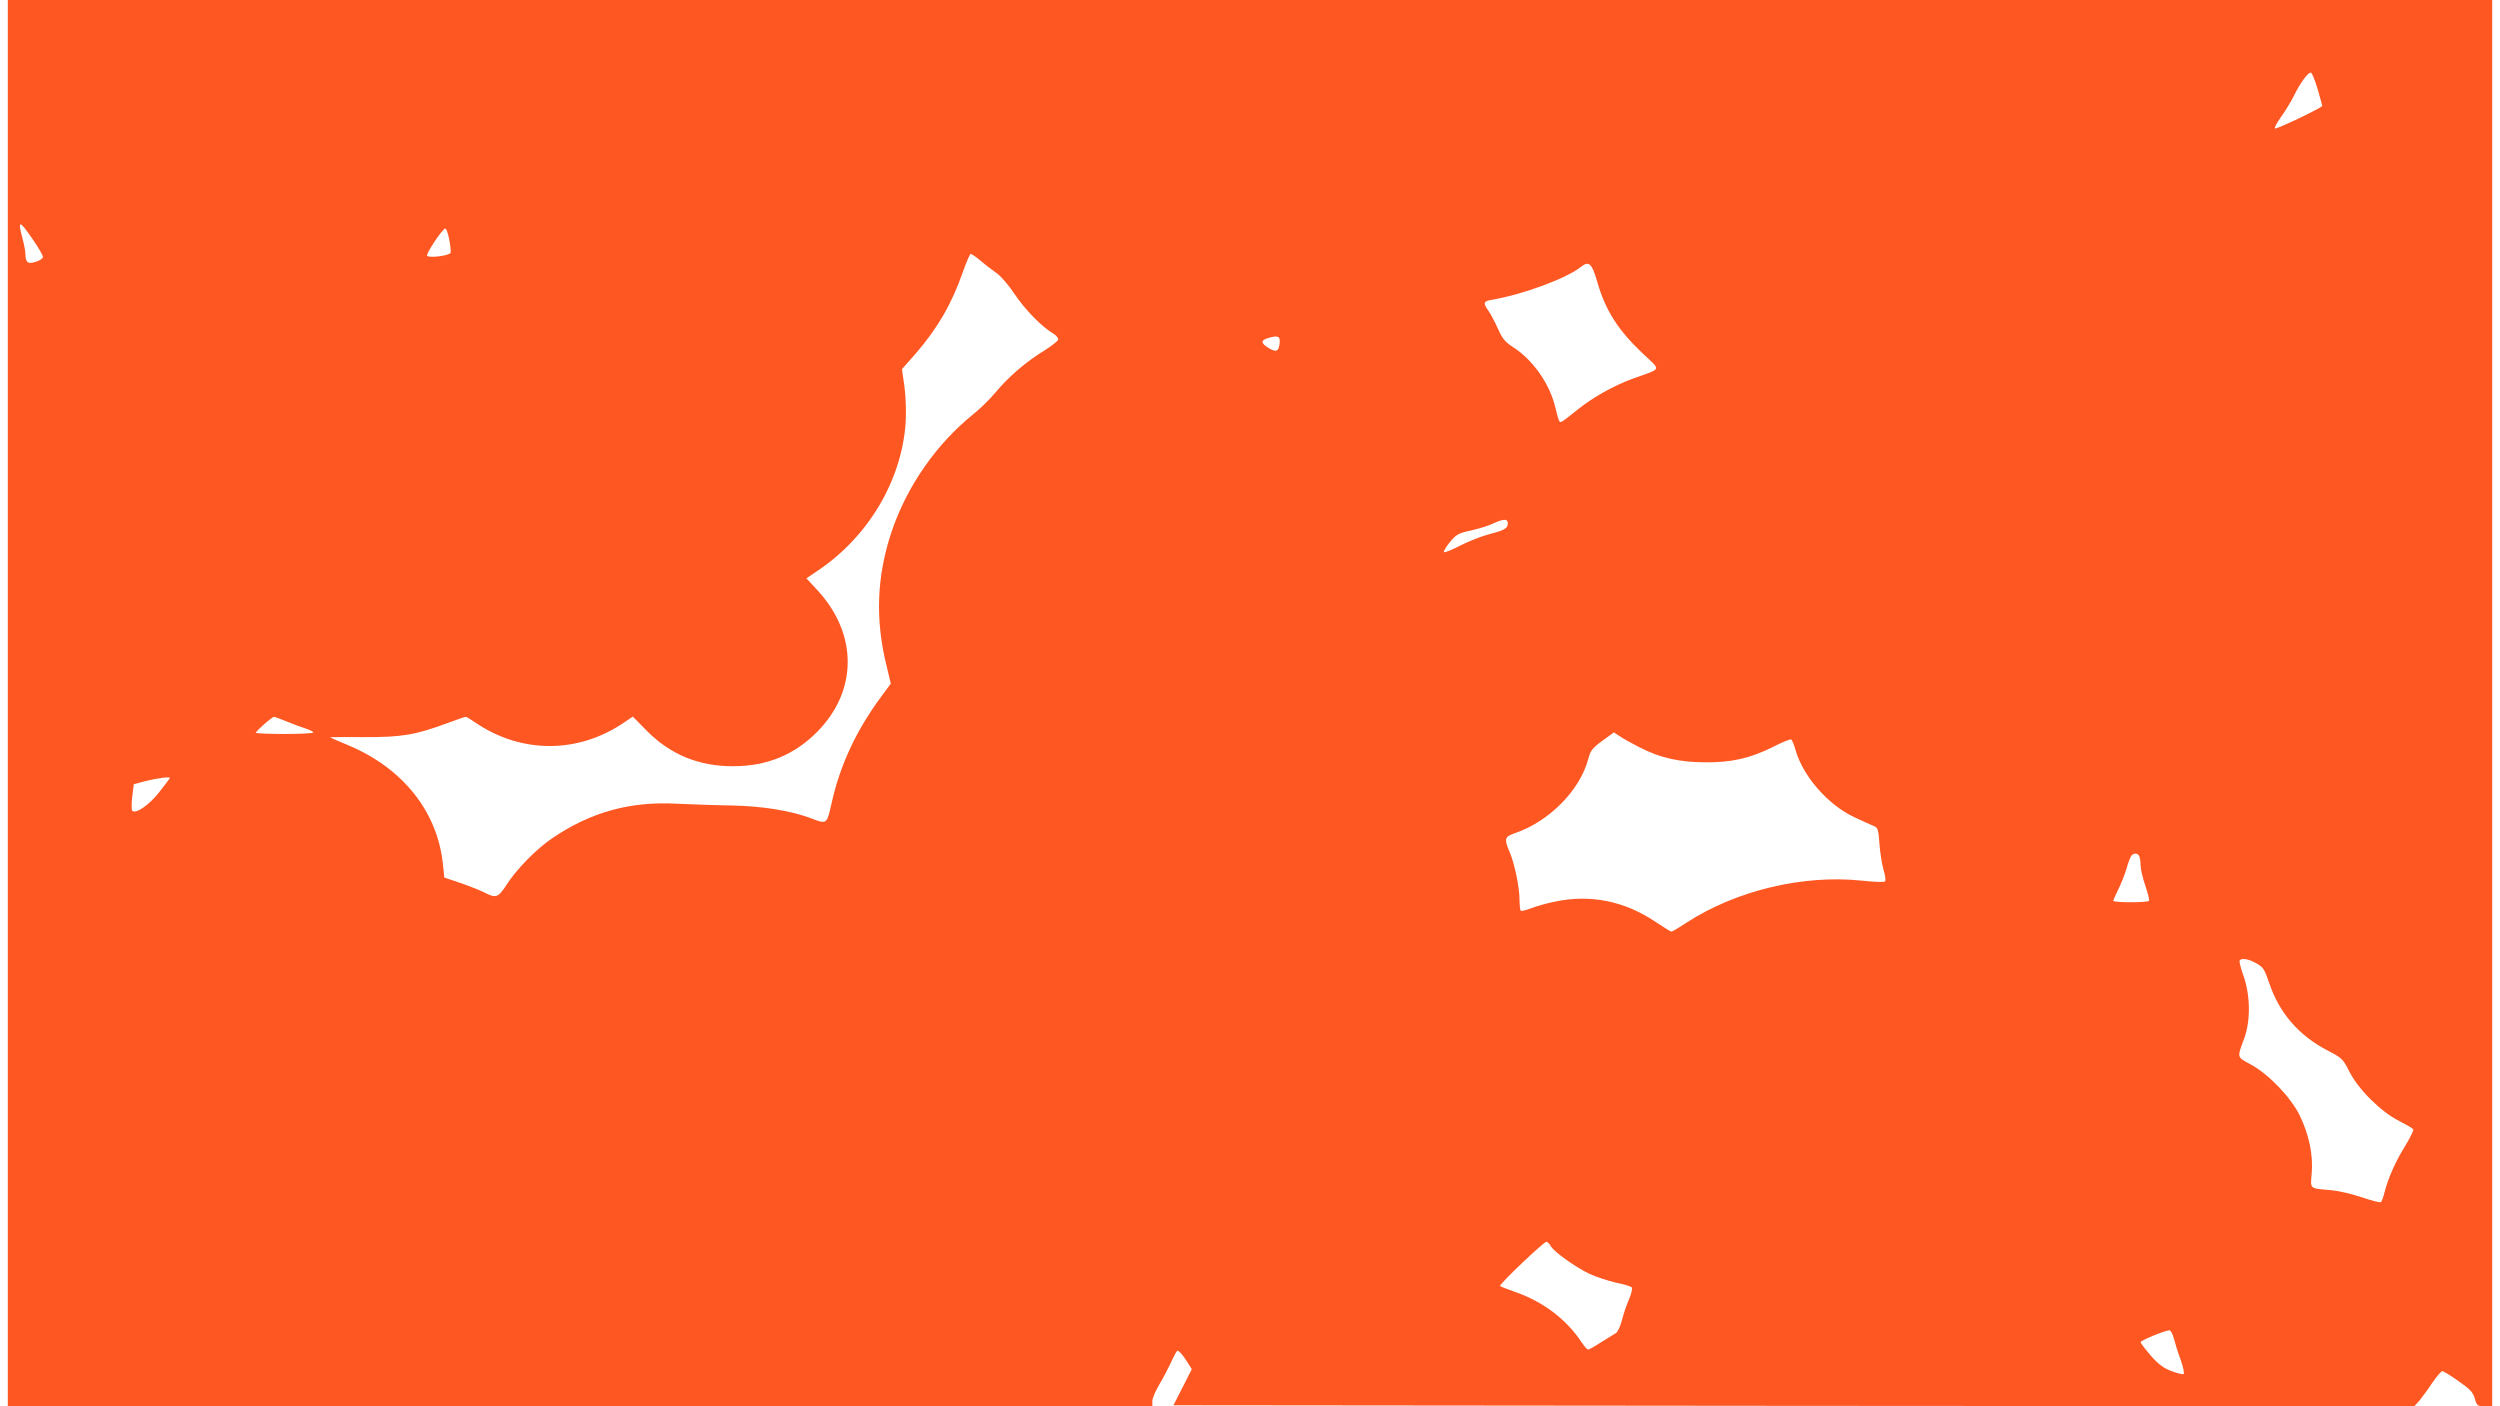 <?xml version="1.0" standalone="no"?>
<!DOCTYPE svg PUBLIC "-//W3C//DTD SVG 20010904//EN"
 "http://www.w3.org/TR/2001/REC-SVG-20010904/DTD/svg10.dtd">
<svg version="1.0" xmlns="http://www.w3.org/2000/svg"
 width="1280pt" height="720pt" viewBox="0 0 1280 720"
 preserveAspectRatio="xMidYMid meet">
<g transform="translate(0,720) scale(0.1,-0.1)"
fill="#ff5722" stroke="none">
<path d="M40 3600 l0 -3600 2930 0 2930 0 0 26 c0 15 16 52 35 84 19 32 46 83
60 113 13 30 28 58 33 61 6 3 24 -17 42 -44 l32 -50 -47 -93 -47 -92 3176 -3
3177 -2 25 27 c13 16 43 56 66 91 23 34 47 62 53 62 5 0 43 -23 82 -51 59 -41
75 -57 84 -90 11 -37 15 -39 51 -39 l38 0 0 3600 0 3600 -6360 0 -6360 0 0
-3600z m11826 3145 c13 -44 23 -83 24 -87 0 -9 -231 -119 -242 -116 -5 2 9 28
30 58 22 30 52 80 67 110 34 69 74 122 87 118 6 -2 21 -40 34 -83z m-11698
-771 c29 -42 52 -82 52 -89 0 -8 -16 -19 -36 -25 -41 -14 -53 -5 -54 40 0 14
-7 50 -15 80 -26 96 -16 95 53 -6z m2132 0 c6 -30 9 -61 7 -68 -6 -15 -107
-28 -120 -16 -9 8 79 140 93 140 5 0 14 -25 20 -56z m2722 -110 c23 -20 60
-48 80 -62 21 -14 62 -61 93 -108 53 -79 138 -167 198 -202 15 -9 26 -23 25
-31 -2 -7 -33 -32 -70 -55 -94 -57 -186 -137 -249 -213 -30 -36 -82 -87 -116
-114 -188 -151 -340 -369 -418 -601 -77 -231 -85 -452 -24 -695 l20 -83 -48
-65 c-127 -171 -211 -350 -254 -542 -26 -115 -24 -114 -106 -83 -102 39 -250
63 -408 66 -82 1 -208 6 -280 9 -239 13 -441 -43 -638 -177 -80 -54 -182 -158
-232 -236 -45 -69 -55 -73 -118 -40 -23 11 -78 33 -122 48 l-80 27 -7 66 c-27
271 -206 496 -489 613 -49 20 -89 38 -89 39 0 1 78 2 173 1 193 -1 263 11 423
70 51 19 95 34 99 34 3 0 25 -13 48 -29 236 -161 528 -161 764 1 l43 29 73
-74 c120 -121 267 -181 442 -180 172 0 314 59 430 177 206 209 207 498 3 721
l-59 64 62 42 c257 174 426 461 446 756 3 54 1 129 -6 182 l-13 91 68 77 c114
131 187 257 244 421 18 51 36 92 40 92 5 0 28 -16 52 -36z m3155 -104 c42
-148 106 -249 236 -372 93 -88 99 -72 -51 -126 -100 -36 -209 -98 -287 -161
-80 -64 -83 -66 -90 -59 -4 3 -13 34 -21 69 -28 122 -114 245 -216 311 -42 27
-56 44 -79 96 -16 35 -38 77 -49 92 -28 39 -25 48 18 55 156 26 384 110 457
169 40 32 56 17 82 -74z m-1625 -315 c-5 -44 -16 -50 -53 -29 -44 26 -46 41
-7 53 51 15 63 10 60 -24z m1168 -924 c0 -26 -15 -35 -95 -56 -38 -10 -105
-36 -148 -58 -42 -22 -80 -37 -84 -34 -3 4 10 26 30 51 33 40 44 46 109 60 40
9 91 25 113 36 53 24 75 25 75 1z m-6252 -1015 c31 -13 74 -29 94 -35 21 -7
40 -16 43 -21 3 -4 -63 -8 -145 -8 -83 0 -150 3 -150 6 0 9 82 81 93 82 4 0
33 -11 65 -24z m6926 -132 c102 -53 201 -76 331 -77 137 -2 236 20 353 79 47
24 89 41 93 38 4 -2 15 -28 23 -57 39 -133 165 -277 298 -340 40 -19 85 -39
99 -45 24 -9 26 -16 32 -94 3 -45 13 -105 21 -133 9 -27 12 -53 7 -58 -4 -4
-57 -3 -117 4 -301 32 -645 -50 -899 -215 -38 -25 -73 -46 -77 -46 -4 0 -40
22 -80 49 -158 107 -334 143 -515 105 -42 -8 -97 -24 -123 -34 -26 -10 -51
-16 -54 -13 -3 4 -6 28 -6 55 0 63 -25 186 -50 244 -30 69 -27 80 26 98 176
60 333 219 376 380 11 43 21 56 72 93 l59 43 31 -20 c17 -12 62 -37 100 -56z
m-7524 -157 c0 -2 -25 -35 -55 -73 -53 -67 -120 -113 -138 -95 -4 4 -4 37 0
72 l8 64 65 17 c60 15 120 22 120 15z m10084 -403 c3 -9 6 -30 6 -47 0 -18 11
-63 24 -102 13 -38 22 -73 19 -77 -6 -10 -183 -10 -183 0 0 4 12 30 25 57 14
28 33 75 42 105 8 30 20 61 25 68 14 17 35 15 42 -4z m600 -547 c34 -19 41
-31 65 -102 51 -151 150 -266 297 -343 76 -39 80 -44 113 -109 46 -91 162
-206 254 -252 37 -19 70 -38 73 -43 3 -4 -15 -41 -39 -81 -50 -79 -90 -169
-108 -241 -6 -25 -15 -49 -19 -51 -5 -3 -49 8 -98 25 -50 17 -119 33 -154 36
-116 10 -109 4 -102 87 8 94 -14 199 -62 297 -46 93 -159 211 -252 261 -70 38
-69 32 -31 134 32 89 31 215 -3 315 -15 41 -24 78 -21 82 8 15 48 8 87 -15z
m-3614 -1447 c15 -29 130 -110 198 -142 35 -16 96 -36 135 -45 40 -8 76 -19
81 -24 5 -4 0 -29 -12 -58 -12 -27 -29 -75 -37 -108 -8 -32 -22 -62 -31 -68
-9 -5 -43 -27 -76 -47 -32 -21 -62 -38 -67 -38 -5 0 -20 18 -35 40 -75 113
-191 202 -327 251 -49 17 -89 33 -89 35 0 13 228 230 238 226 7 -2 17 -12 22
-22z m3190 -472 c6 -24 21 -73 35 -110 13 -37 20 -70 15 -73 -5 -3 -33 4 -62
15 -40 15 -66 34 -106 79 -28 33 -52 64 -52 69 0 9 119 58 147 61 7 0 17 -18
23 -41z"/>
</g>
</svg>
